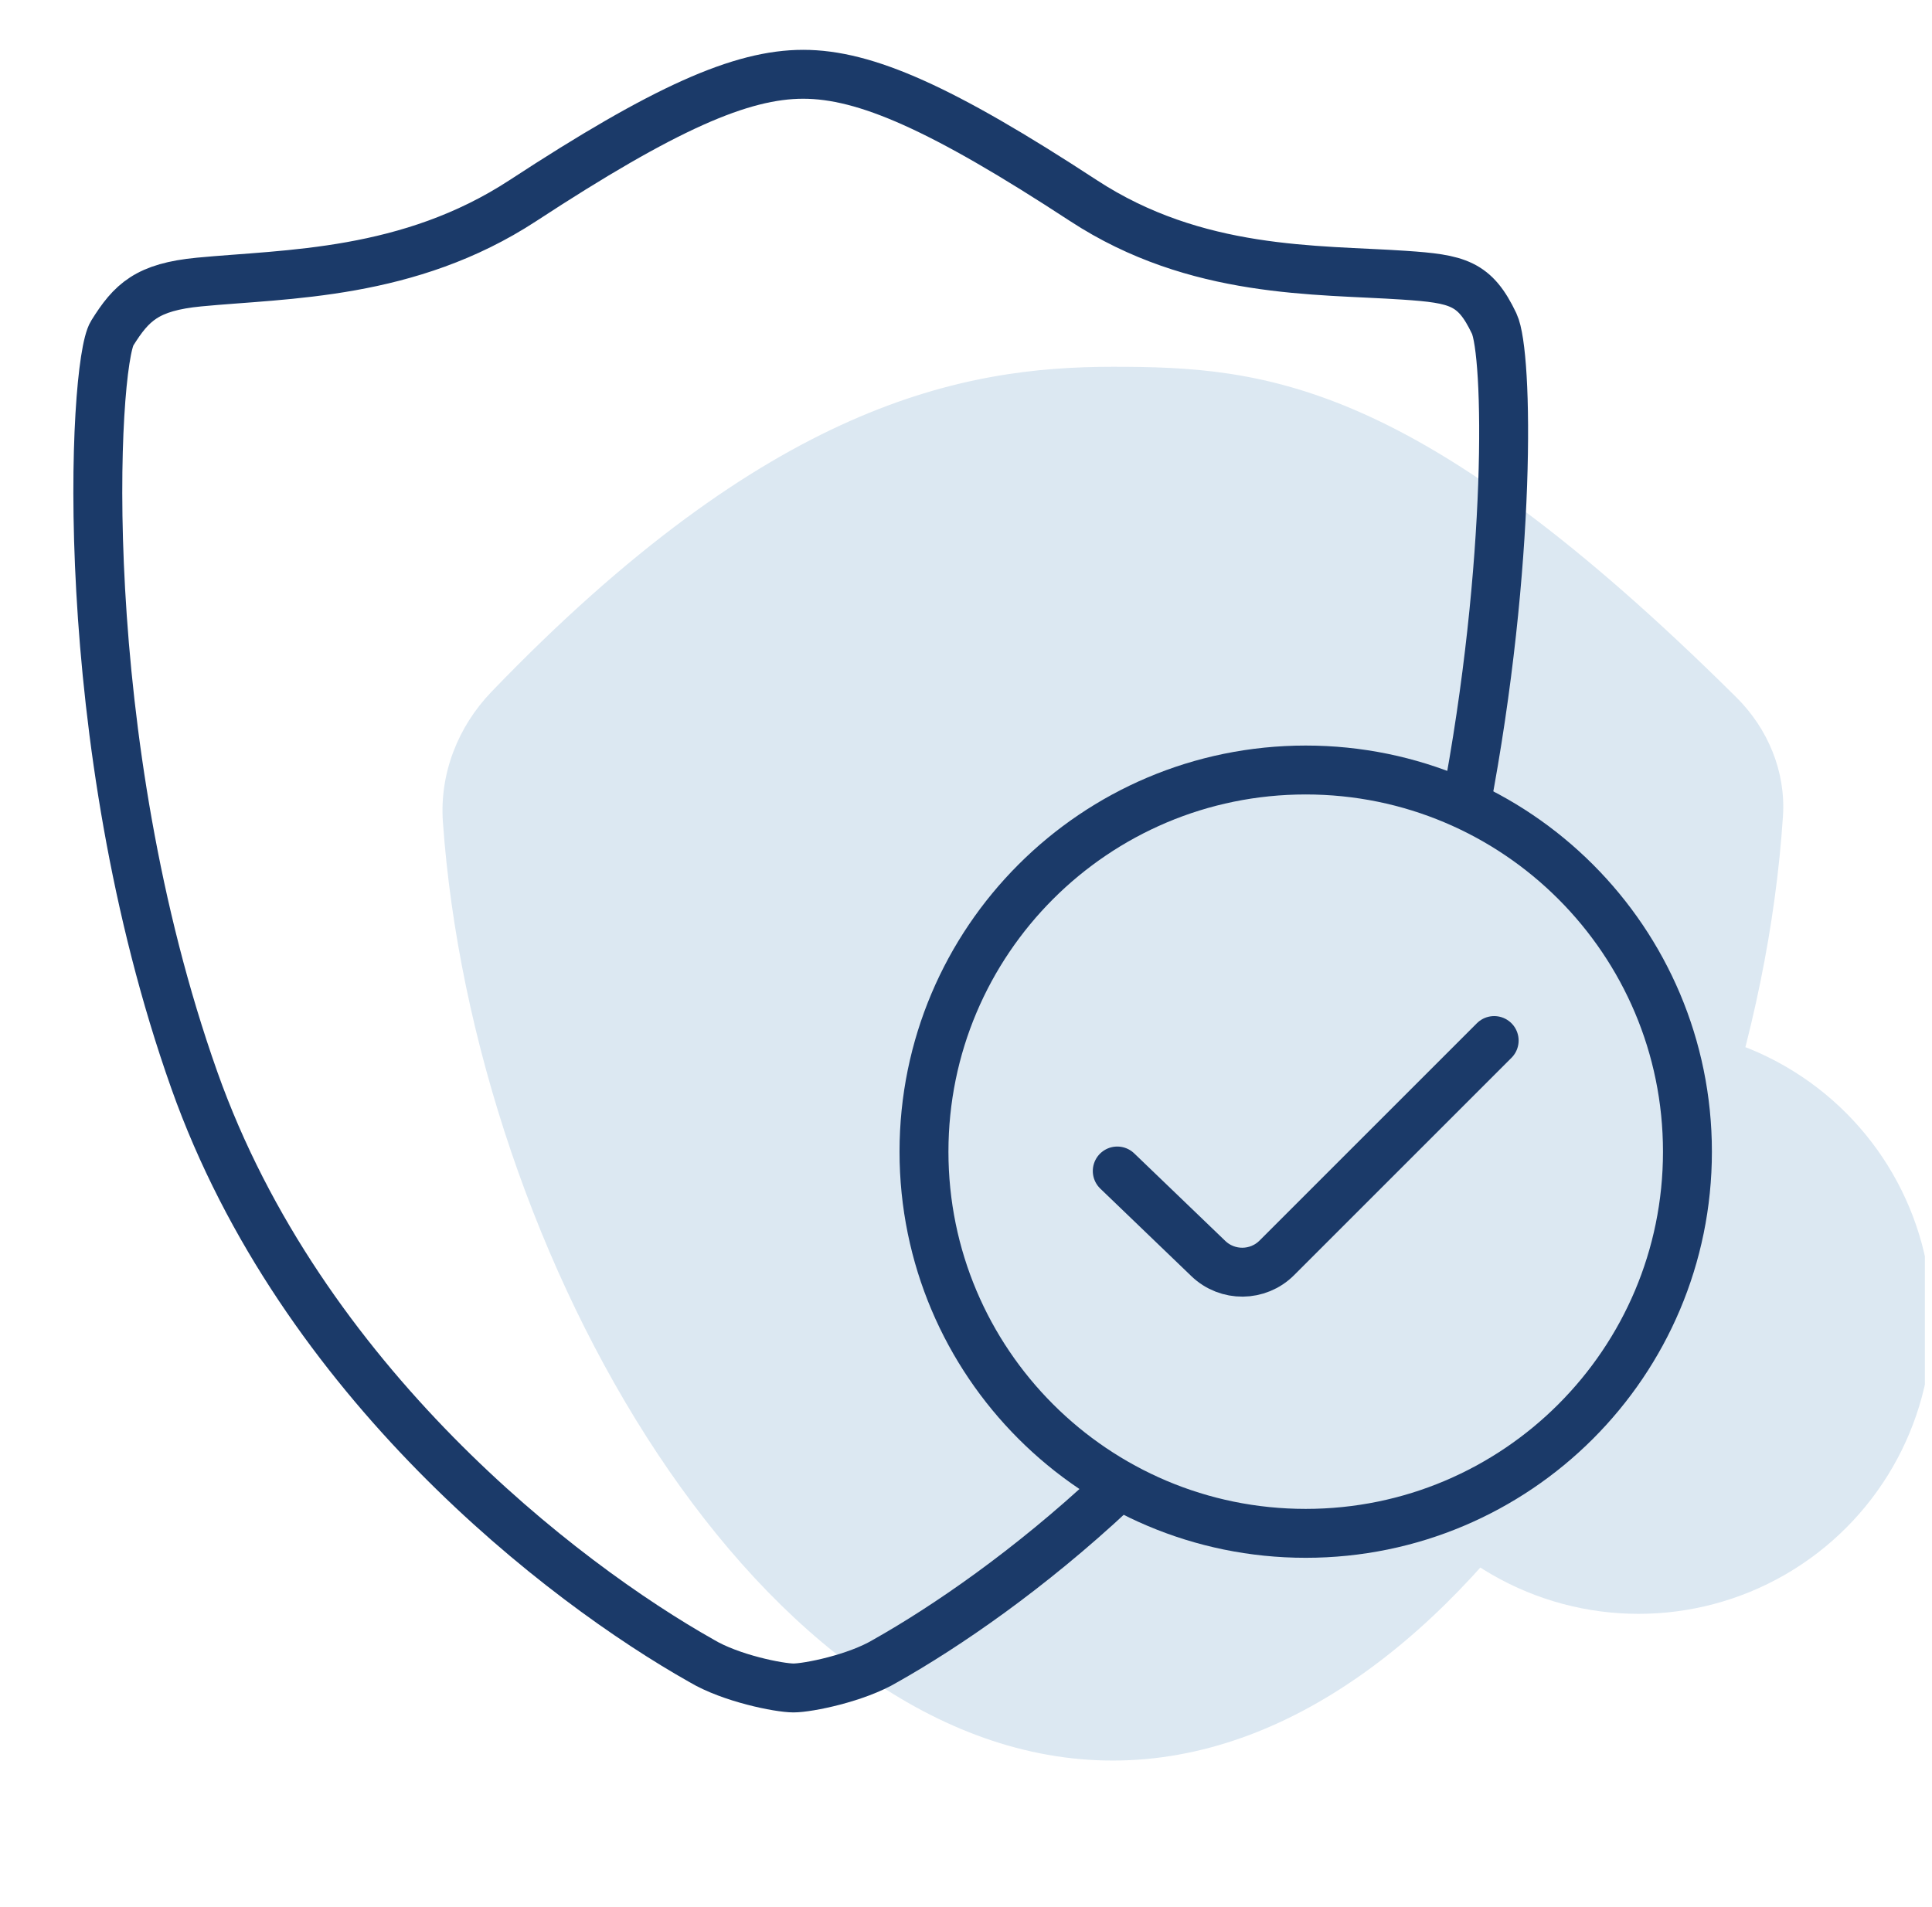 <svg xmlns="http://www.w3.org/2000/svg" width="79" height="78" viewBox="0 0 79 78" fill="none"><g clip-path="url(#clip0_1583_27)"><path d="M71.004 28.523C72.293 29.802 73.025 31.561 72.906 33.373C71.742 51.172 59.917 72 45.5 72C31.148 72 19.364 51.358 18.11 33.612C17.971 31.64 18.724 29.719 20.094 28.294C31.46 16.477 39.37 15 45.5 15C51.694 15 57.888 15.502 71.004 28.523Z" fill="#DCE8F2"></path><circle cx="67" cy="54" r="12" fill="#DCE8F2"></circle><path d="M59.927 33C61.832 23.02 61.676 14.449 61.097 13.231C60.306 11.569 59.613 11.403 57.415 11.255C53.831 11.013 48.921 11.225 44.302 8.204C38.514 4.417 35.38 3.038 32.842 3.038C30.304 3.038 27.171 4.417 21.382 8.204C16.709 11.261 11.724 11.192 8.144 11.534C6.015 11.738 5.378 12.359 4.588 13.626C3.797 14.893 3.004 30.237 7.947 44.176C12.318 56.504 22.983 64.708 28.693 67.926C29.878 68.635 31.854 69.031 32.447 69.031C33.04 69.031 35.016 68.635 36.201 67.926C38.676 66.531 42.083 64.199 45.504 61" stroke="#1B3A69" stroke-width="2" stroke-linejoin="round"></path><path d="M53.391 62.708C62.012 62.708 69 55.719 69 47.099C69 38.478 62.012 31.49 53.391 31.49C44.77 31.49 37.782 38.478 37.782 47.099C37.782 55.719 44.77 62.708 53.391 62.708Z" stroke="#1B3A69" stroke-width="2" stroke-linecap="round" stroke-linejoin="round"></path><path d="M45.685 47.889L49.409 51.469C50.194 52.224 51.439 52.212 52.209 51.442L61.097 42.554" stroke="#1B3A69" stroke-width="2" stroke-linecap="round" stroke-linejoin="round"></path></g><defs><clipPath id="clip0_1583_27"><rect width="78" height="78" fill="white" transform="translate(0.709)"></rect></clipPath></defs></svg>